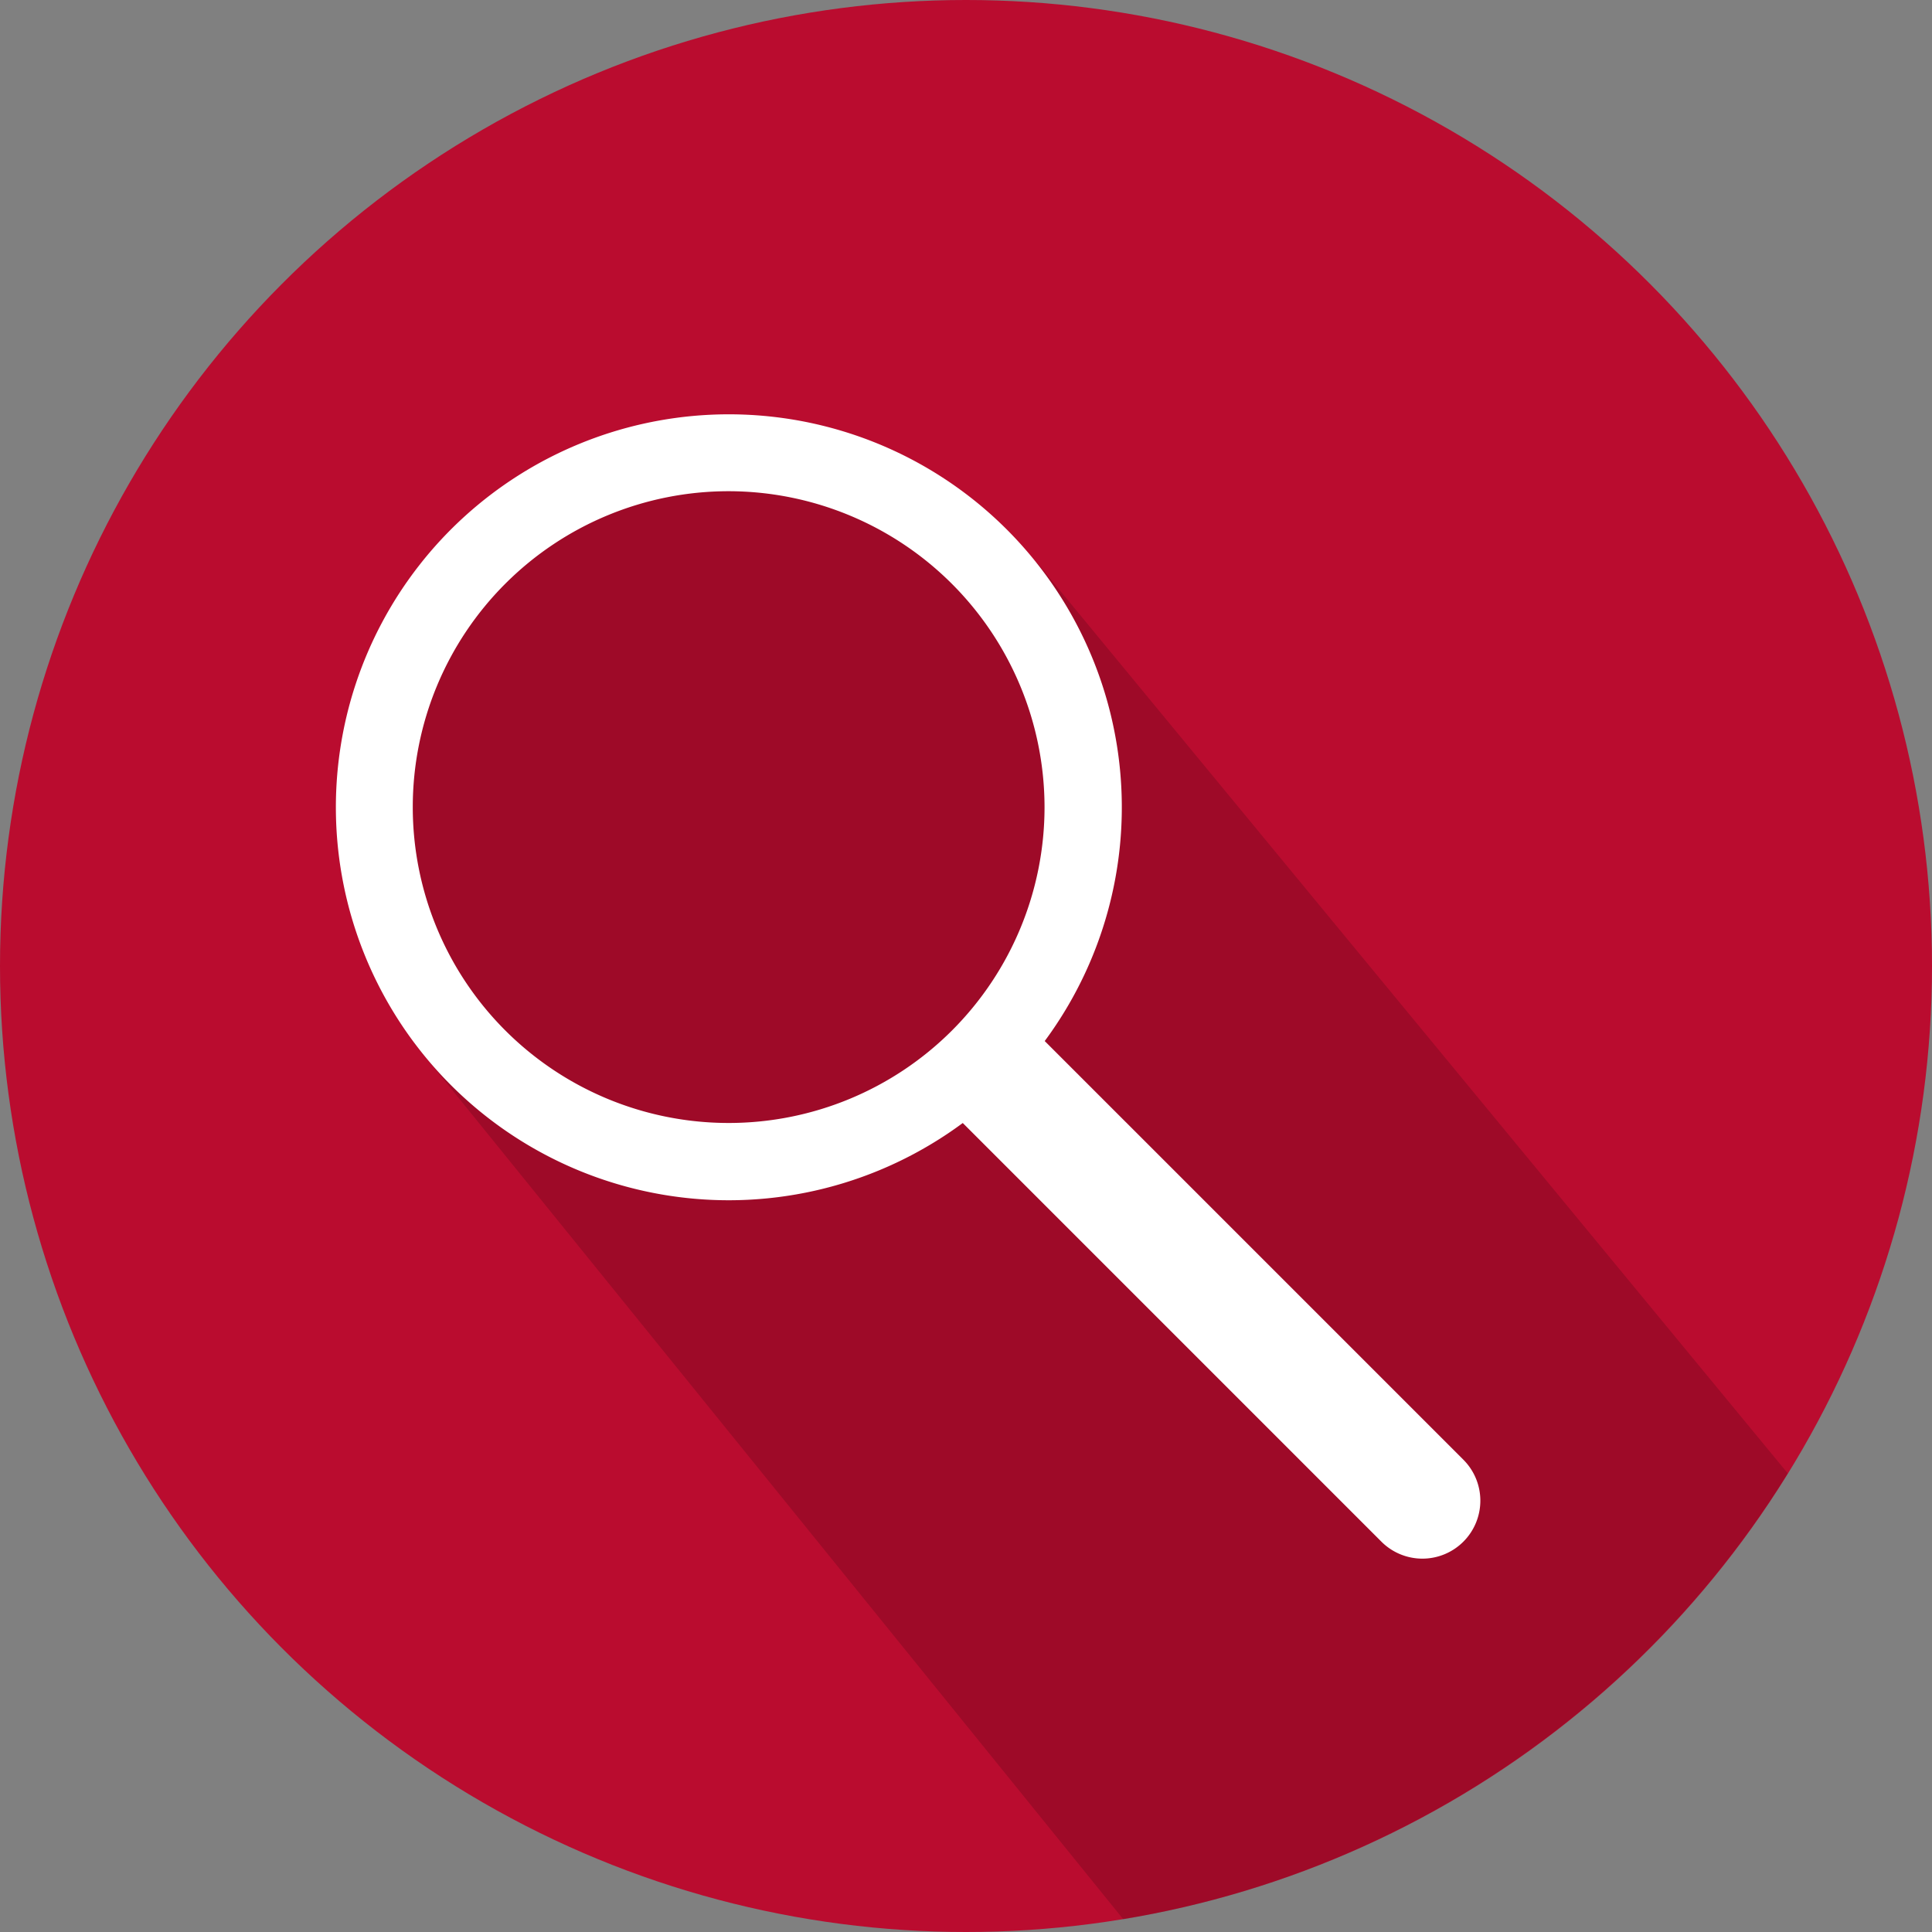 <svg id="Layer_1" data-name="Layer 1" xmlns="http://www.w3.org/2000/svg" viewBox="0 0 200 200"><rect x="0" y="0" width="200" height="200" fill="#808080" stroke="none"/><defs><style>.cls-1{fill:#ba0c2f;}.cls-2{opacity:0.15;}.cls-3{fill:#fff;}</style></defs><title>Search Icon_RGB Red</title><circle class="cls-1" cx="100" cy="100" r="100"/><g class="cls-2"><path d="M583.41,547.4,560,550.2,545,563l-6,24.4,4.2,20.4,73.34,90.63a100.28,100.28,0,0,0,68.79-46.16L607.61,558Z" transform="translate(-500.26 -499.75)"/></g><path class="cls-3" d="M575.69,624a40.68,40.68,0,1,1,28.78-11.91A40.74,40.74,0,0,1,575.69,624Zm0-73.4a32.7,32.7,0,1,0,32.7,32.71A32.74,32.74,0,0,0,575.69,550.6Z" transform="translate(-500.26 -499.75)"/><path class="cls-3" d="M647.51,661.1a6,6,0,0,1-4.24-1.75l-43.5-43.5a6,6,0,0,1,8.48-8.49l43.5,43.5a6,6,0,0,1-4.24,10.24Z" transform="translate(-500.26 -499.75)"/></svg>